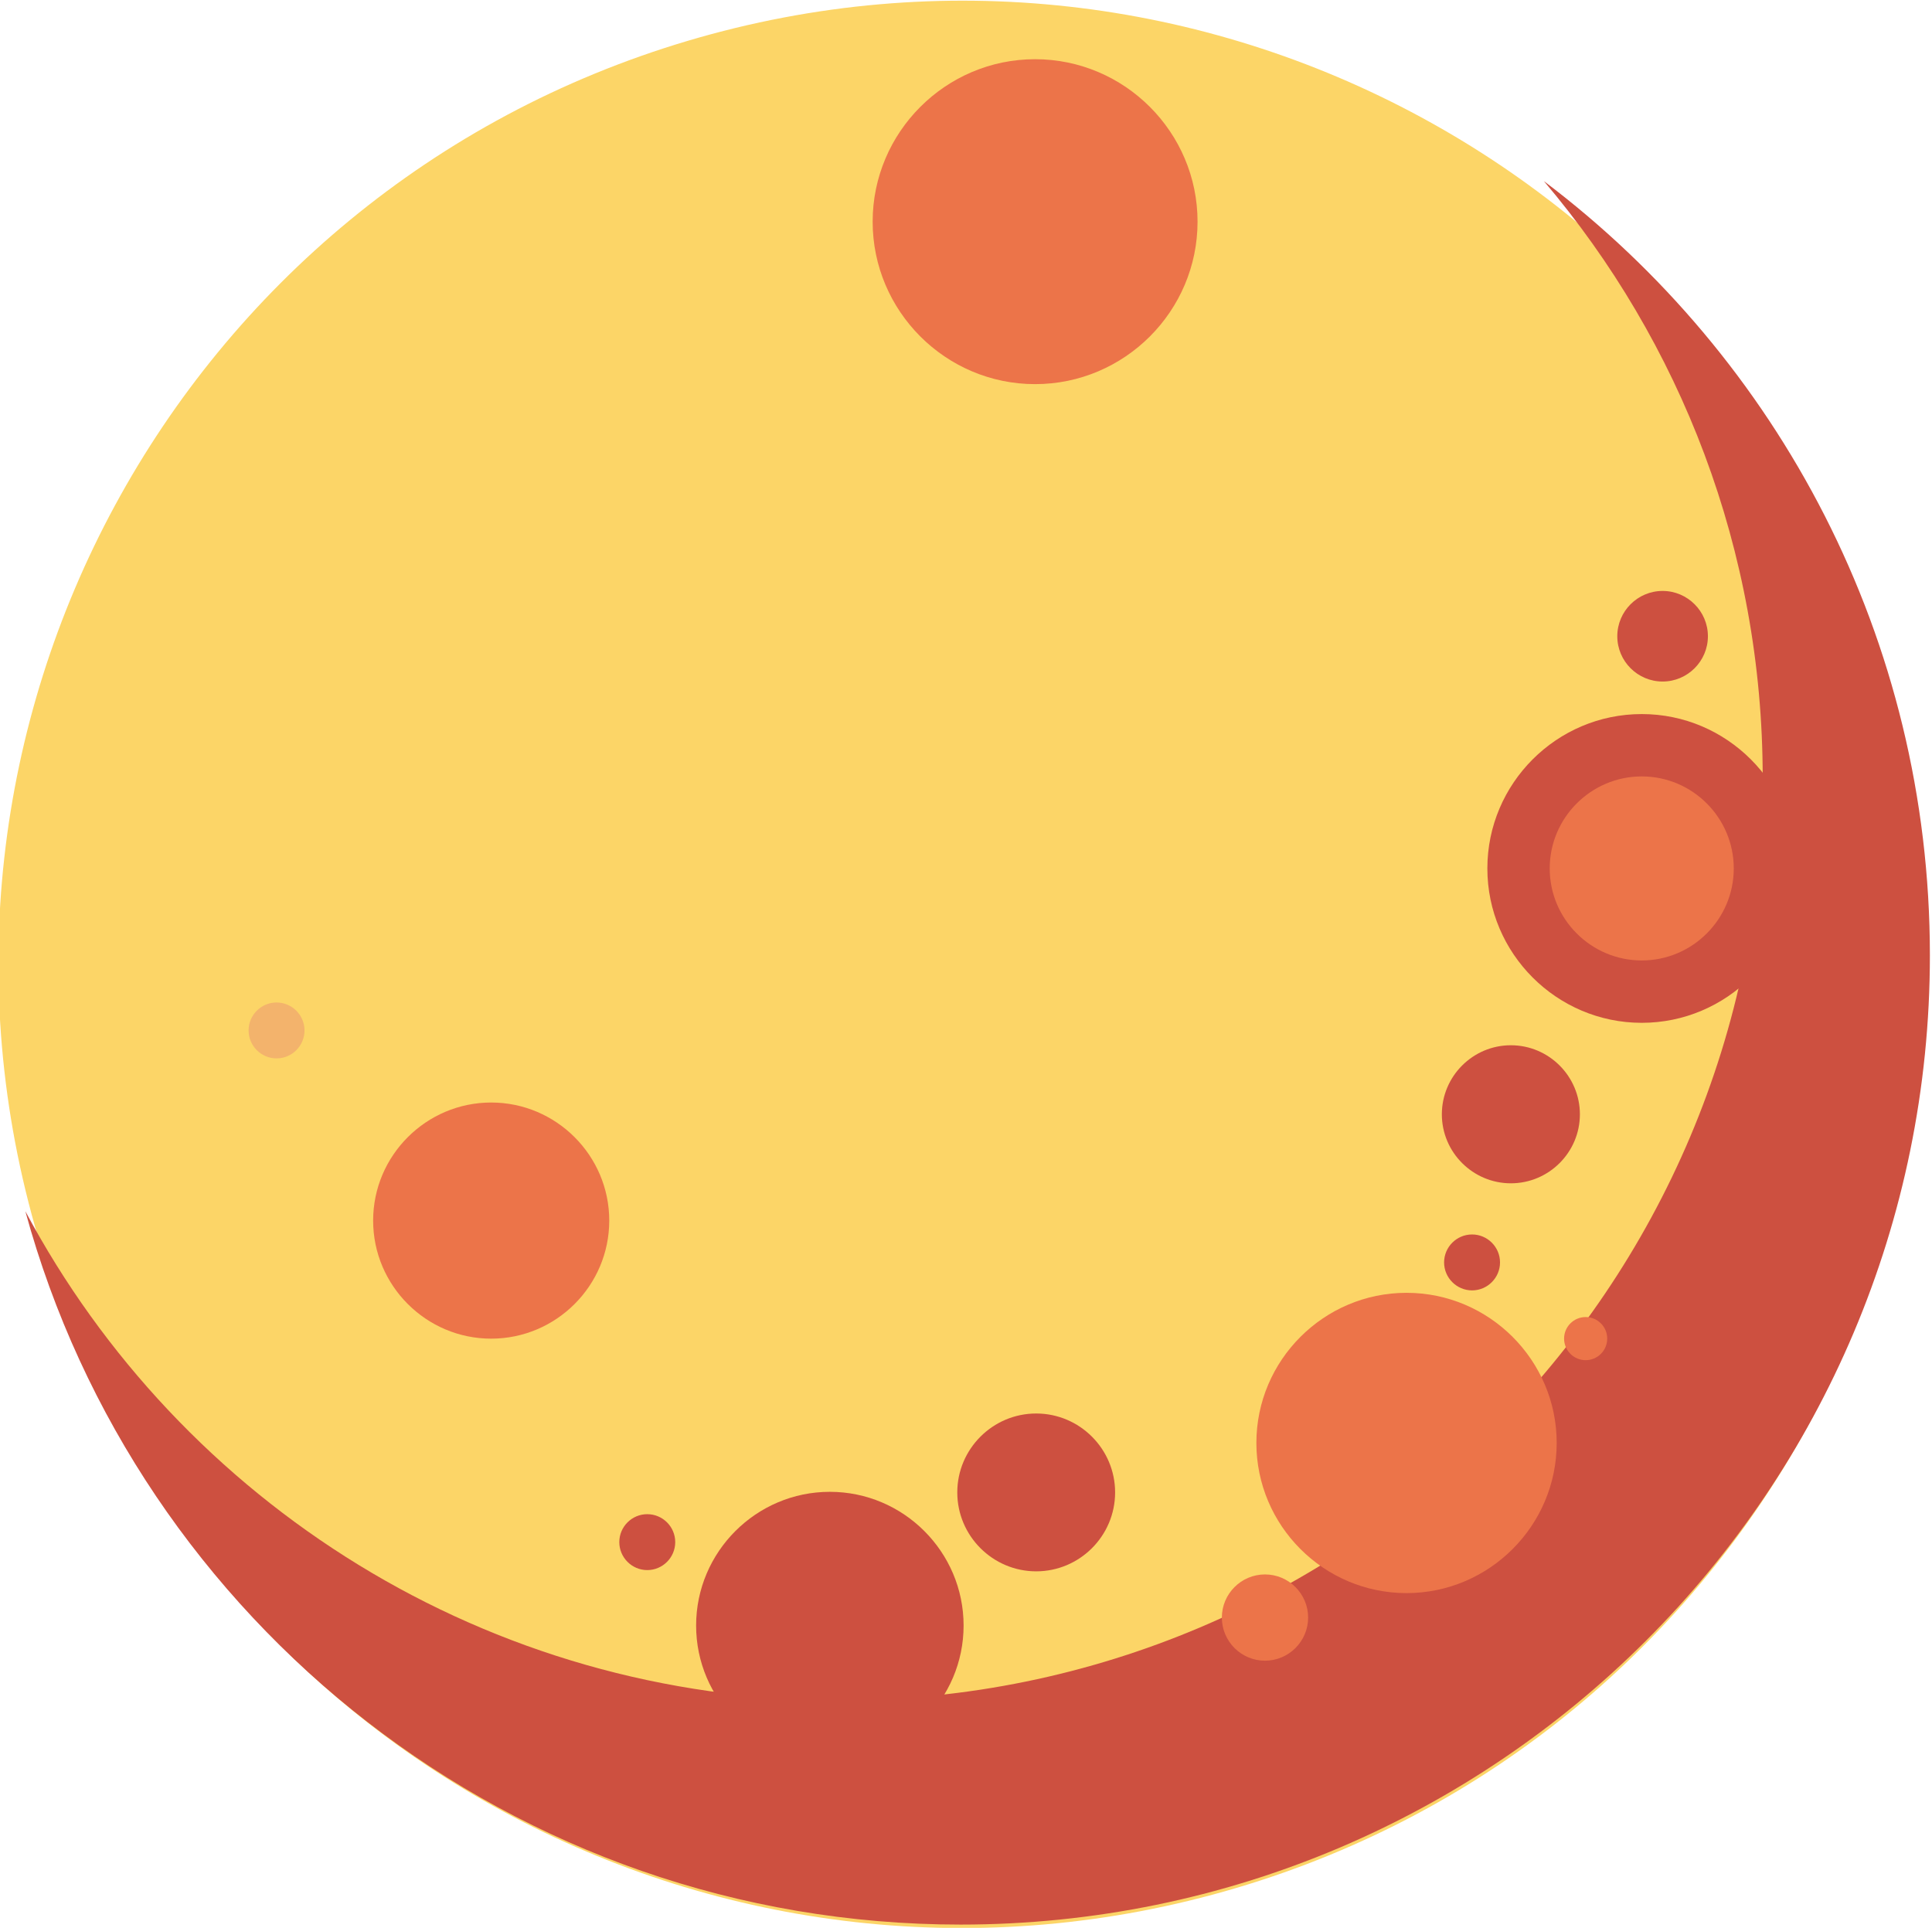 <?xml version="1.0" encoding="UTF-8" standalone="no"?>
<!-- Created with Inkscape (http://www.inkscape.org/) -->

<svg
   version="1.1"
   id="svg2"
   width="139.938"
   height="139.648"
   viewBox="0 0 139.938 139.648"
   sodipodi:docname="planet-9.svg"
   inkscape:version="1.2.2 (732a01da63, 2022-12-09)"
   xmlns:inkscape="http://www.inkscape.org/namespaces/inkscape"
   xmlns:sodipodi="http://sodipodi.sourceforge.net/DTD/sodipodi-0.dtd"
   xmlns="http://www.w3.org/2000/svg"
   xmlns:svg="http://www.w3.org/2000/svg">
  <defs
     id="defs6">
    <clipPath
       clipPathUnits="userSpaceOnUse"
       id="clipPath20">
      <path
         d="M 0,500 H 500 V 0 H 0 Z"
         id="path18" />
    </clipPath>
    <clipPath
       clipPathUnits="userSpaceOnUse"
       id="clipPath32">
      <path
         d="M 0,500 H 500 V 0 H 0 Z"
         id="path30" />
    </clipPath>
    <clipPath
       clipPathUnits="userSpaceOnUse"
       id="clipPath1068">
      <path
         d="M 0,500 H 500 V 0 H 0 Z"
         id="path1066" />
    </clipPath>
  </defs>
  <sodipodi:namedview
     id="namedview4"
     pagecolor="#505050"
     bordercolor="#ffffff"
     borderopacity="1"
     inkscape:showpageshadow="0"
     inkscape:pageopacity="0"
     inkscape:pagecheckerboard="1"
     inkscape:deskcolor="#505050"
     showgrid="false"
     inkscape:zoom="1.2435"
     inkscape:cx="-141.1339"
     inkscape:cy="-136.7109"
     inkscape:window-width="1920"
     inkscape:window-height="1017"
     inkscape:window-x="1912"
     inkscape:window-y="-8"
     inkscape:window-maximized="1"
     inkscape:current-layer="g28">
    <inkscape:page
       x="0"
       y="0"
       id="page8"
       width="139.938"
       height="139.648" />
  </sodipodi:namedview>
  <g
     id="g10"
     inkscape:groupmode="layer"
     inkscape:label="Page 1"
     transform="matrix(1.333,0,0,-1.333,-470.678,195.99)">
    <g
       id="g26">
      <g
         id="g28"
         clip-path="url(#clipPath32)">
        <g
           id="g1753">
          <g
             id="g1889">
            <g
               id="g966"
               transform="translate(390.466,144.81)">
              <path
                 d="m 0,0 c -27.718,-8.234 -43.51,-37.381 -35.275,-65.097 8.235,-27.716 37.38,-43.51 65.098,-35.274 27.717,8.233 43.51,37.38 35.275,65.097 C 56.862,-7.558 27.718,8.237 0,0"
                 style="fill:#fcd567;fill-opacity:1;fill-rule:evenodd;stroke:none"
                 id="path968" />
            </g>
            <g
               id="g974"
               transform="translate(444.899,103.375)">
              <path
                 d="m 3.978,1.394 c 0,-27.688 -22.447,-50.136 -50.135,-50.136 -19.175,0 -35.835,10.765 -44.268,26.578 6.1,-22.341 26.541,-38.766 50.818,-38.766 29.088,0 52.67,23.582 52.67,52.673 0,17.19 -8.235,32.459 -20.977,42.072 C -0.495,25.074 3.978,13.758 3.978,1.394"
                 style="fill:#cd5040;fill-opacity:1;fill-rule:evenodd;stroke:none;stroke-width:1.103"
                 id="path976" />
            </g>
            <g
               id="g982"
               transform="translate(398.188,51.431)">
              <path
                 d="m 0,0 c 4.003,0 7.268,3.263 7.268,7.265 0,4.002 -3.265,7.266 -7.268,7.266 -4.001,0 -7.266,-3.264 -7.266,-7.266 C -7.266,3.263 -4.001,0 0,0"
                 style="fill:#cd5040;fill-opacity:1;fill-rule:evenodd;stroke:none"
                 id="path984" />
            </g>
            <g
               id="g986"
               transform="translate(409.401,61.641)">
              <path
                 d="M 0,0 C 2.362,0 4.288,1.927 4.288,4.288 4.288,6.65 2.362,8.577 0,8.577 -2.362,8.577 -4.288,6.65 -4.288,4.288 -4.288,1.927 -2.362,0 0,0"
                 style="fill:#cd5040;fill-opacity:1;fill-rule:evenodd;stroke:none"
                 id="path988" />
            </g>
            <g
               id="g990"
               transform="translate(388.267,61.709)">
              <path
                 d="M 0,0 C 0.837,0 1.52,0.685 1.52,1.52 1.52,2.356 0.837,3.038 0,3.038 -0.837,3.038 -1.519,2.356 -1.519,1.52 -1.519,0.685 -0.837,0 0,0"
                 style="fill:#cd5040;fill-opacity:1;fill-rule:evenodd;stroke:none"
                 id="path992" />
            </g>
            <g
               id="g994"
               transform="translate(442.305,91.448)">
              <path
                 d="m 0,0 c 4.621,0 8.389,3.769 8.389,8.389 0,4.621 -3.768,8.389 -8.389,8.389 -4.621,0 -8.389,-3.768 -8.389,-8.389 C -8.389,3.769 -4.621,0 0,0"
                 style="fill:#cd5040;fill-opacity:1;fill-rule:evenodd;stroke:none"
                 id="path996" />
            </g>
            <g
               id="g998"
               transform="translate(442.305,94.837)">
              <path
                 d="M 0,0 C 2.754,0 5,2.246 5,5 5,7.755 2.754,10.001 0,10.001 -2.754,10.001 -5.001,7.755 -5.001,5 -5.001,2.246 -2.754,0 0,0"
                 style="fill:#ec7449;fill-opacity:1;fill-rule:evenodd;stroke:none"
                 id="path1000" />
            </g>
            <g
               id="g1002"
               transform="translate(435.193,82.727)">
              <path
                 d="M 0,0 C 2.066,0 3.751,1.685 3.751,3.749 3.751,5.816 2.066,7.502 0,7.502 -2.065,7.502 -3.75,5.816 -3.75,3.749 -3.75,1.685 -2.065,0 0,0"
                 style="fill:#cd5040;fill-opacity:1;fill-rule:evenodd;stroke:none"
                 id="path1004" />
            </g>
            <g
               id="g1006"
               transform="translate(443.438,109.994)">
              <path
                 d="M 0,0 C 1.354,0 2.462,1.106 2.462,2.461 2.462,3.817 1.354,4.923 0,4.923 -1.356,4.923 -2.462,3.817 -2.462,2.461 -2.462,1.106 -1.356,0 0,0"
                 style="fill:#cd5040;fill-opacity:1;fill-rule:evenodd;stroke:none"
                 id="path1008" />
            </g>
            <g
               id="g1010"
               transform="translate(429.523,60.458)">
              <path
                 d="m 0,0 c 4.494,0 8.16,3.664 8.16,8.16 0,4.492 -3.666,8.158 -8.16,8.158 -4.494,0 -8.158,-3.666 -8.158,-8.158 C -8.158,3.664 -4.494,0 0,0"
                 style="fill:#ec7449;fill-opacity:1;fill-rule:evenodd;stroke:none"
                 id="path1012" />
            </g>
            <g
               id="g1014"
               transform="translate(421.832,56.785)">
              <path
                 d="M 0,0 C 1.292,0 2.345,1.053 2.345,2.344 2.345,3.635 1.292,4.688 0,4.688 -1.29,4.688 -2.343,3.635 -2.343,2.344 -2.343,1.053 -1.29,0 0,0"
                 style="fill:#ec7449;fill-opacity:1;fill-rule:evenodd;stroke:none"
                 id="path1016" />
            </g>
            <g
               id="g1018"
               transform="translate(439.257,73.116)">
              <path
                 d="M 0,0 C 0.646,0 1.172,0.525 1.172,1.172 1.172,1.818 0.646,2.343 0,2.343 -0.646,2.343 -1.172,1.818 -1.172,1.172 -1.172,0.525 -0.646,0 0,0"
                 style="fill:#ec7449;fill-opacity:1;fill-rule:evenodd;stroke:none"
                 id="path1020" />
            </g>
            <g
               id="g1022"
               transform="translate(433.085,76.908)">
              <path
                 d="M 0,0 C 0.836,0 1.519,0.685 1.519,1.52 1.519,2.357 0.836,3.039 0,3.039 -0.837,3.039 -1.52,2.357 -1.52,1.52 -1.52,0.685 -0.837,0 0,0"
                 style="fill:#cd5040;fill-opacity:1;fill-rule:evenodd;stroke:none"
                 id="path1024" />
            </g>
            <g
               id="g1026"
               transform="translate(368.123,89.515)">
              <path
                 d="M 0,0 C 0.837,0 1.52,0.683 1.52,1.519 1.52,2.356 0.837,3.038 0,3.038 -0.836,3.038 -1.519,2.356 -1.519,1.519 -1.519,0.683 -0.836,0 0,0"
                 style="fill:#f3b36c;fill-opacity:1;fill-rule:evenodd;stroke:none"
                 id="path1028" />
            </g>
            <g
               id="g1030"
               transform="translate(379.786,71.568)">
              <path
                 d="m 0,0 c 5.03,0 9.134,4.103 9.134,9.133 0,5.031 -4.104,9.134 -9.134,9.134 -5.03,0 -9.132,-4.103 -9.132,-9.134 C -9.132,4.103 -5.03,0 0,0"
                 style="fill:#fcd567;fill-opacity:1;fill-rule:evenodd;stroke:none"
                 id="path1032" />
            </g>
            <g
               id="g1034"
               transform="translate(379.786,74.285)">
              <path
                 d="M 0,0 C 3.534,0 6.416,2.882 6.416,6.416 6.416,9.95 3.534,12.832 0,12.832 -3.532,12.832 -6.414,9.95 -6.414,6.416 -6.414,2.882 -3.532,0 0,0"
                 style="fill:#ec7449;fill-opacity:1;fill-rule:evenodd;stroke:none"
                 id="path1036" />
            </g>
            <g
               id="g1038"
               transform="translate(426.411,110.917)">
              <path
                 d="M 0,0 C 1.874,0 3.4,1.527 3.4,3.4 3.4,5.274 1.874,6.801 0,6.801 -1.873,6.801 -3.401,5.274 -3.401,3.4 -3.401,1.527 -1.873,0 0,0"
                 style="fill:#fcd567;fill-opacity:1;fill-rule:evenodd;stroke:none"
                 id="path1040" />
            </g>
            <g
               id="g1042"
               transform="translate(397.53,102.88)">
              <path
                 d="M 0,0 C 1.873,0 3.401,1.526 3.401,3.401 3.401,5.273 1.873,6.802 0,6.802 -1.874,6.802 -3.4,5.273 -3.4,3.401 -3.4,1.526 -1.874,0 0,0"
                 style="fill:#fcd567;fill-opacity:1;fill-rule:evenodd;stroke:none"
                 id="path1044" />
            </g>
            <g
               id="g1046"
               transform="translate(397.921,124.661)">
              <path
                 d="M 0,0 C 0.937,0 1.7,0.763 1.7,1.7 1.7,2.638 0.937,3.4 0,3.4 -0.937,3.4 -1.7,2.638 -1.7,1.7 -1.7,0.763 -0.937,0 0,0"
                 style="fill:#fcd567;fill-opacity:1;fill-rule:evenodd;stroke:none"
                 id="path1048" />
            </g>
            <g
               id="g1050"
               transform="translate(411.01,90.002)">
              <path
                 d="M 0,0 C 2.561,0 4.647,2.087 4.647,4.646 4.647,7.206 2.561,9.294 0,9.294 -2.559,9.294 -4.646,7.206 -4.646,4.646 -4.646,2.087 -2.559,0 0,0"
                 style="fill:#fcd567;fill-opacity:1;fill-rule:evenodd;stroke:none"
                 id="path1052" />
            </g>
            <g
               id="g1054"
               transform="translate(431.743,134.445)">
              <path
                 d="m 0,0 c -1.536,-2.88 -4.571,-4.839 -8.062,-4.839 -5.044,0 -9.133,4.09 -9.133,9.134 0,0.933 0.139,1.834 0.401,2.681 C -10.783,5.741 -5.08,3.358 0,0"
                 style="fill:#fcd567;fill-opacity:1;fill-rule:evenodd;stroke:none"
                 id="path1056" />
            </g>
            <g
               id="g1843"
               transform="matrix(1.376,0,0,1.376,409.34,126.155)">
              <path
                 d="M 0,0 C 3.534,0 6.416,2.882 6.416,6.416 6.416,9.95 3.534,12.832 0,12.832 -3.532,12.832 -6.414,9.95 -6.414,6.416 -6.414,2.882 -3.532,0 0,0"
                 style="fill:#ec7449;fill-opacity:1;fill-rule:evenodd;stroke:none"
                 id="path1841" />
            </g>
          </g>
        </g>
      </g>
    </g>
  </g>
</svg>
